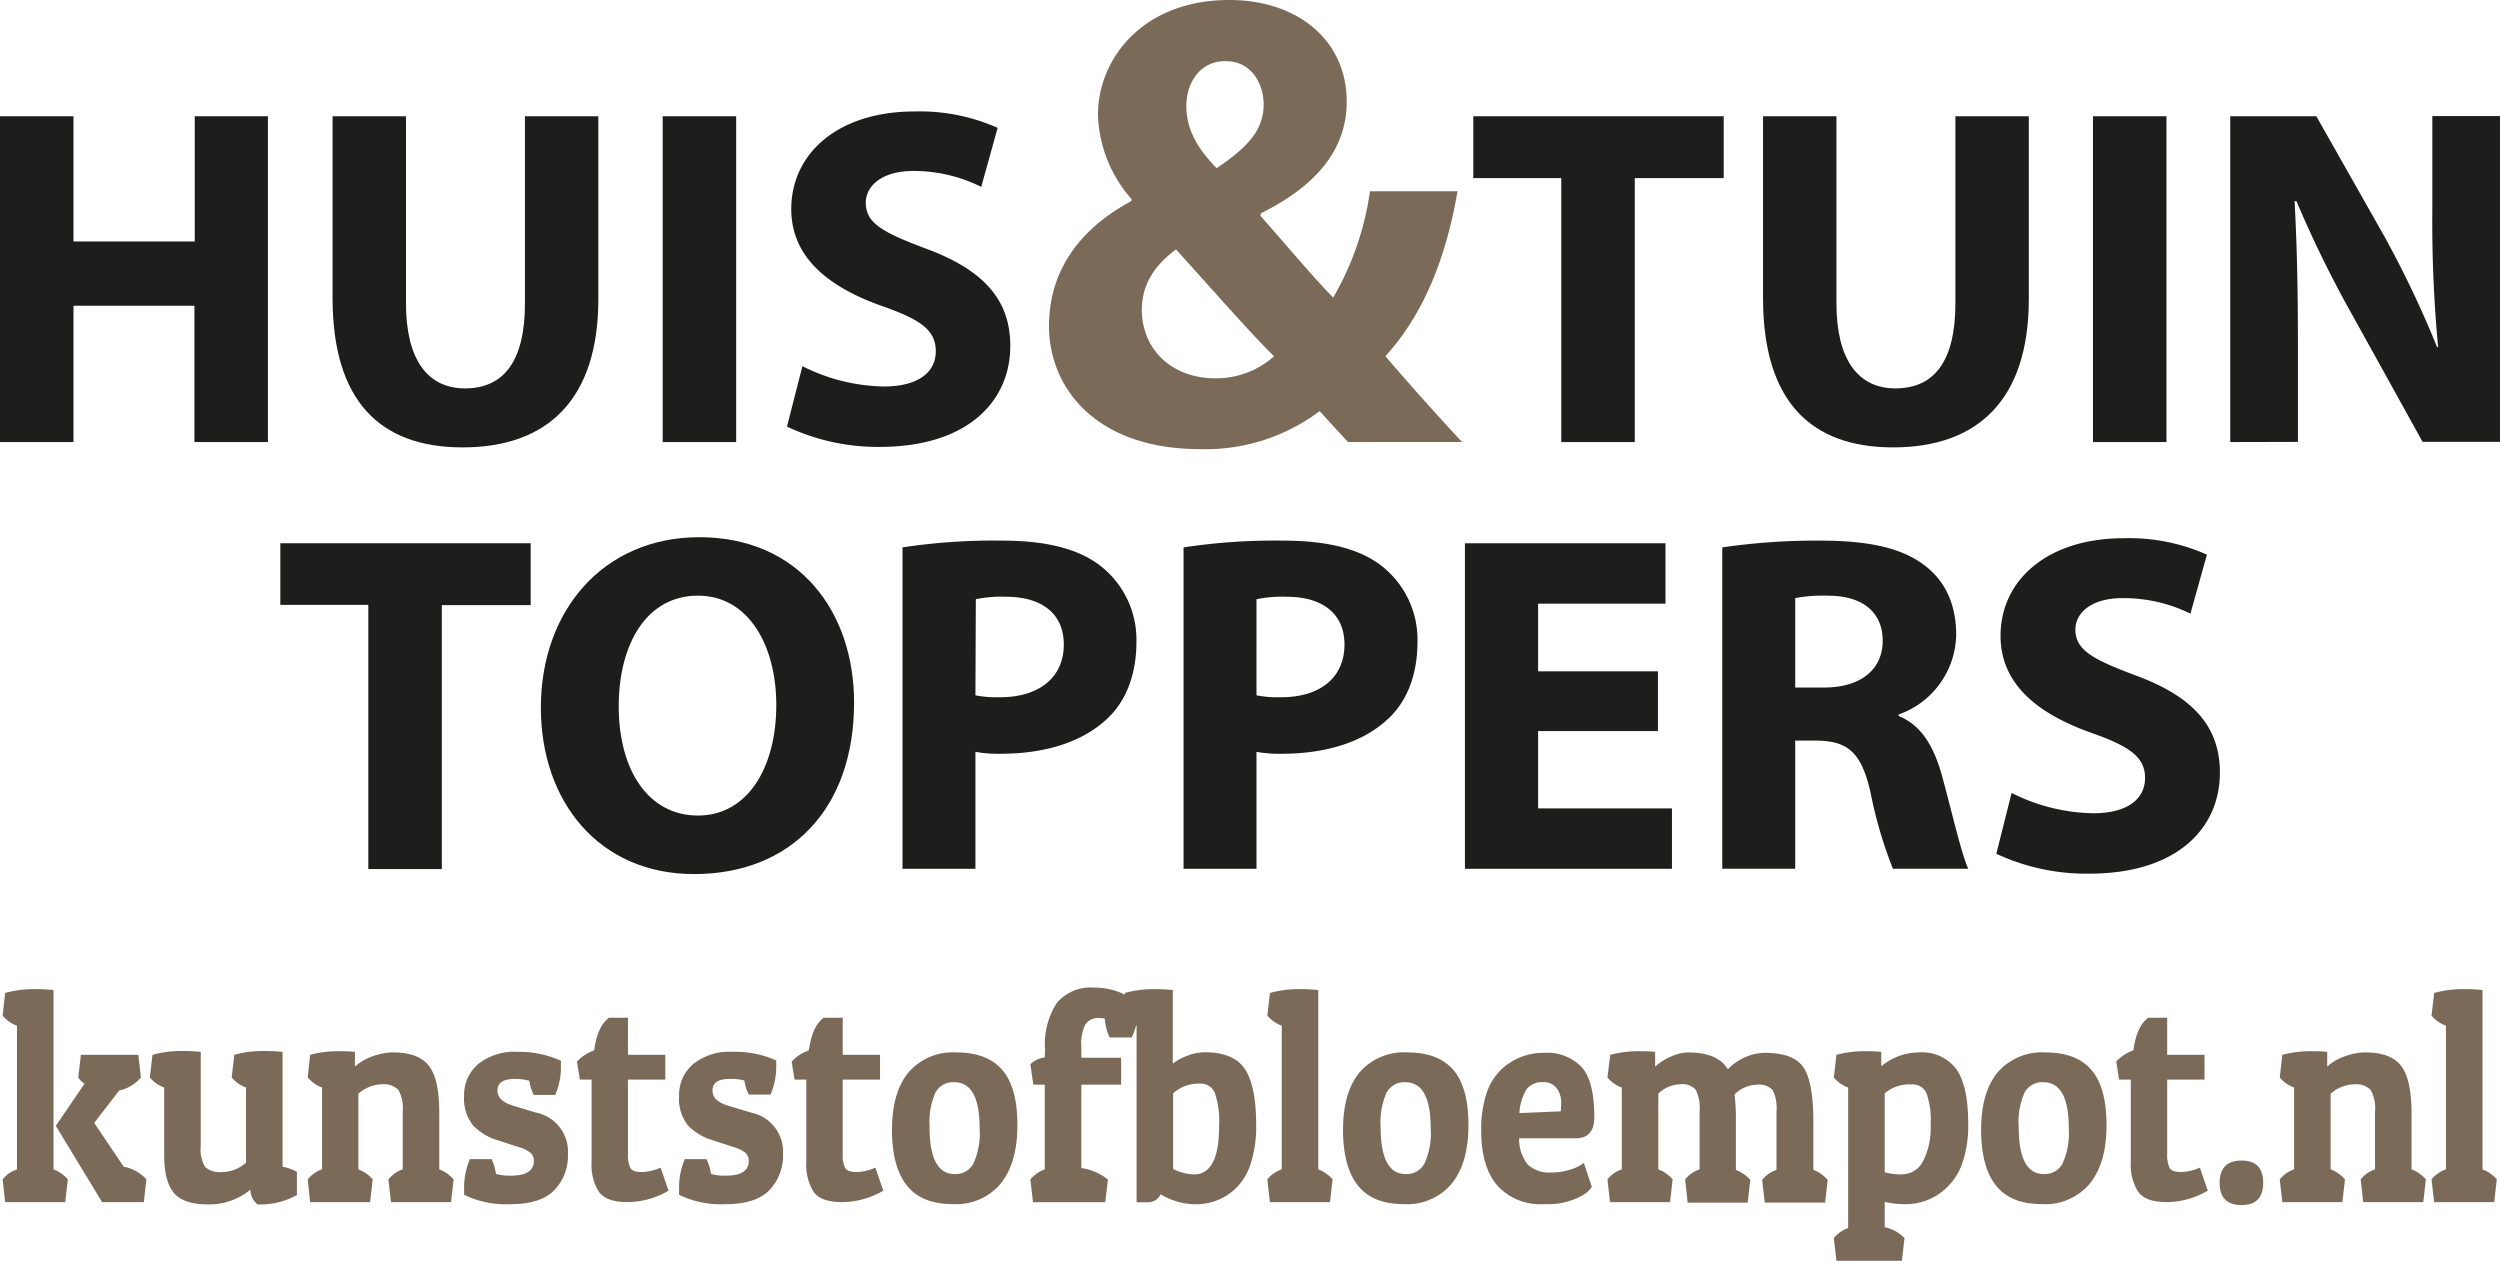 <svg xmlns="http://www.w3.org/2000/svg" id="Laag_1" data-name="Laag 1" viewBox="0 0 313.99 158.38"><defs><style>.cls-1{fill:#1d1d1b;}.cls-2{fill:#7b6a58;}</style></defs><path class="cls-1" d="M148.58,242.37V258.1h15.23V242.37H173v40.92h-9.23V266.17H148.58v17.12h-9.23V242.37Z" transform="translate(-139.35 -227.77)"></path><path class="cls-1" d="M190.34,242.37v23.5c0,7.1,2.74,10.68,7.41,10.68,4.86,0,7.53-3.4,7.53-10.68v-23.5h9.22v22.95c0,12.63-6.37,18.64-17.05,18.64-10.32,0-16.33-5.77-16.33-18.76V242.37Z" transform="translate(-139.35 -227.77)"></path><path class="cls-1" d="M231.81,242.37v40.92h-9.23V242.37Z" transform="translate(-139.35 -227.77)"></path><path class="cls-1" d="M240.13,273.76a23.44,23.44,0,0,0,10.26,2.55c4.25,0,6.49-1.76,6.49-4.43s-1.94-4-6.86-5.71c-6.8-2.43-11.29-6.19-11.29-12.14,0-7,5.89-12.26,15.48-12.26a24,24,0,0,1,10.44,2.06l-2.06,7.41a19.14,19.14,0,0,0-8.5-2c-4,0-6,1.89-6,4,0,2.61,2.25,3.76,7.59,5.77,7.22,2.67,10.56,6.43,10.56,12.2,0,6.86-5.22,12.69-16.45,12.69a26.77,26.77,0,0,1-11.6-2.55Z" transform="translate(-139.35 -227.77)"></path><path class="cls-2" d="M308.66,283.29c-1.13-1.22-2.26-2.43-3.56-3.89a23.87,23.87,0,0,1-15,4.78c-13.19,0-19-7.77-19-15.46,0-7.2,4.13-12.38,10.36-15.7v-.25a16.77,16.77,0,0,1-4.21-10.6c0-6.88,5.5-14.4,16.51-14.4,8.42,0,14.73,4.93,14.73,12.78,0,5.51-3.24,10.28-10.76,14l-.08.32c3.15,3.56,6.47,7.53,9.14,10.28a36.66,36.66,0,0,0,4.62-13.36h11c-1.45,8.34-4.21,15.38-9.06,20.72,3.07,3.57,6.23,7.13,9.63,10.77Zm-9.3-10.77c-3.32-3.31-7.77-8.41-12.31-13.43-2.26,1.7-4.29,4-4.29,7.61,0,4.69,3.49,8.58,9.23,8.58A10.87,10.87,0,0,0,299.36,272.52Zm-6.15-37.07c-3.16,0-4.86,2.76-4.86,5.59s1.21,5.18,3.8,7.85c4-2.67,5.91-4.86,5.91-8,0-2.59-1.54-5.43-4.69-5.43Z" transform="translate(-139.35 -227.77)"></path><path class="cls-1" d="M335.44,250.14H324.39v-7.77h31.45v7.77H344.67v33.15h-9.23Z" transform="translate(-139.35 -227.77)"></path><path class="cls-1" d="M370,242.37v23.5c0,7.1,2.74,10.68,7.41,10.68,4.86,0,7.53-3.4,7.53-10.68v-23.5h9.22v22.95c0,12.63-6.37,18.64-17.05,18.64-10.32,0-16.33-5.77-16.33-18.76V242.37Z" transform="translate(-139.35 -227.77)"></path><path class="cls-1" d="M411.45,242.37v40.92h-9.23V242.37Z" transform="translate(-139.35 -227.77)"></path><path class="cls-1" d="M419.46,283.29V242.37h10.81l8.5,15a130.44,130.44,0,0,1,6.67,14h.13a167.76,167.76,0,0,1-.73-17.12v-11.9h8.5v40.92h-9.72l-8.74-15.78a141.38,141.38,0,0,1-7.1-14.45h-.24c.3,5.46.42,11.23.42,17.91v12.32Z" transform="translate(-139.35 -227.77)"></path><path class="cls-1" d="M185.61,303.74H174.56V296H206v7.77H194.84v33.15h-9.23Z" transform="translate(-139.35 -227.77)"></path><path class="cls-1" d="M246.62,316c0,13.47-8.08,21.55-20.09,21.55s-19.25-9.17-19.25-20.89c0-12.26,7.89-21.42,19.91-21.42C239.76,295.25,246.62,304.66,246.62,316Zm-29.56.48c0,8.08,3.76,13.72,9.95,13.72s9.84-5.95,9.84-13.9c0-7.41-3.46-13.72-9.84-13.72S217.06,308.54,217.06,316.49Z" transform="translate(-139.35 -227.77)"></path><path class="cls-1" d="M252.7,296.52a76.22,76.22,0,0,1,12.5-.85c5.71,0,9.77,1.09,12.5,3.28a11.75,11.75,0,0,1,4.38,9.47c0,4-1.28,7.46-3.77,9.71-3.16,2.91-7.83,4.31-13.29,4.31a16.06,16.06,0,0,1-3.16-.24v14.69H252.7Zm9.16,18.58a14,14,0,0,0,3.1.24c4.91,0,8-2.49,8-6.62,0-3.76-2.61-6-7.29-6a15.93,15.93,0,0,0-3.76.31Z" transform="translate(-139.35 -227.77)"></path><path class="cls-1" d="M288,296.52a76.32,76.32,0,0,1,12.5-.85c5.71,0,9.78,1.09,12.51,3.28a11.77,11.77,0,0,1,4.37,9.47c0,4-1.28,7.46-3.77,9.71-3.15,2.91-7.83,4.31-13.29,4.31a16.12,16.12,0,0,1-3.16-.24v14.69H288Zm9.16,18.58a14,14,0,0,0,3.1.24c4.92,0,7.95-2.49,7.95-6.62,0-3.76-2.61-6-7.28-6a16,16,0,0,0-3.77.31Z" transform="translate(-139.35 -227.77)"></path><path class="cls-1" d="M347.58,319.59H332.53v9.71h16.81v7.59h-26V296h25.19v7.59h-16v8.5h15.05Z" transform="translate(-139.35 -227.77)"></path><path class="cls-1" d="M355.66,296.52a81.3,81.3,0,0,1,12.32-.85c6.07,0,10.32.91,13.23,3.22,2.49,1.94,3.83,4.85,3.83,8.62a10.83,10.83,0,0,1-7.23,10v.19c2.86,1.15,4.44,3.82,5.47,7.58,1.27,4.68,2.49,10,3.28,11.6h-9.47a55,55,0,0,1-2.8-9.53c-1.15-5.16-2.91-6.5-6.74-6.56h-2.73v16.09h-9.16Zm9.16,17.6h3.65c4.61,0,7.34-2.3,7.34-5.88s-2.55-5.65-6.8-5.65a18.68,18.68,0,0,0-4.19.3Z" transform="translate(-139.35 -227.77)"></path><path class="cls-1" d="M392,327.36a23.48,23.48,0,0,0,10.26,2.55c4.25,0,6.5-1.76,6.5-4.43s-2-4-6.86-5.71c-6.8-2.43-11.29-6.19-11.29-12.14,0-7,5.88-12.26,15.47-12.26a24,24,0,0,1,10.45,2.06l-2.07,7.41a19.11,19.11,0,0,0-8.5-1.95c-4,0-5.95,1.89-5.95,3.95,0,2.61,2.25,3.76,7.59,5.77,7.23,2.67,10.56,6.43,10.56,12.2,0,6.86-5.22,12.69-16.45,12.69A26.76,26.76,0,0,1,390.08,335Z" transform="translate(-139.35 -227.77)"></path><path class="cls-2" d="M140,352.48a13.57,13.57,0,0,1,3.41-.48,25.05,25.05,0,0,1,2.66.11v22.53a4.37,4.37,0,0,1,1.8,1.26l-.33,2.85H140l-.32-2.85a3.78,3.78,0,0,1,1.8-1.26V356.59a4.17,4.17,0,0,1-1.8-1.26Zm12.17,26.27-5.81-9.58,3.61-5.3a2.43,2.43,0,0,1-.79-.77l.33-2.85h7.21l.33,2.85a4.93,4.93,0,0,1-2.72,1.63l-3.15,4.07,3.71,5.51a5,5,0,0,1,2.85,1.59l-.33,2.85Z" transform="translate(-139.35 -227.77)"></path><path class="cls-2" d="M170.79,377.19a8.12,8.12,0,0,1-5.33,1.85c-2,0-3.47-.48-4.27-1.44s-1.22-2.53-1.22-4.7v-8.54a4.3,4.3,0,0,1-1.8-1.26l.33-2.85a13.51,13.51,0,0,1,3.41-.48,24.85,24.85,0,0,1,2.65.11v11.8a4.46,4.46,0,0,0,.54,2.65,2.76,2.76,0,0,0,2.15.64,4.48,4.48,0,0,0,3-1.18v-9.43a4.3,4.3,0,0,1-1.8-1.26l.33-2.85a13.51,13.51,0,0,1,3.41-.48,24.85,24.85,0,0,1,2.65.11v14.43a6.4,6.4,0,0,1,1.8.63v2.92a9.44,9.44,0,0,1-4.94,1.18A2.41,2.41,0,0,1,170.79,377.19Z" transform="translate(-139.35 -227.77)"></path><path class="cls-2" d="M178.3,360.25a13.5,13.5,0,0,1,3.24-.45c1,0,1.76,0,2.39.08v1.85a6.45,6.45,0,0,1,2.18-1.28,7.66,7.66,0,0,1,2.61-.5q3.21,0,4.51,1.7t1.29,5.89v7.1a4.37,4.37,0,0,1,1.8,1.26l-.32,2.85h-7.54l-.33-2.85a3.88,3.88,0,0,1,1.8-1.26v-7.32a4.45,4.45,0,0,0-.57-2.69,2.59,2.59,0,0,0-2.05-.68,4.7,4.7,0,0,0-2.95,1.18v9.51a4.37,4.37,0,0,1,1.8,1.26l-.33,2.85H178.3L178,375.9a3.83,3.83,0,0,1,1.8-1.26V364.36a4.3,4.3,0,0,1-1.8-1.26Z" transform="translate(-139.35 -227.77)"></path><path class="cls-2" d="M204,363.28c-1.45,0-2.17.48-2.17,1.45s.76,1.59,2.26,2l2.59.78a5,5,0,0,1,4,5.21,6.21,6.21,0,0,1-1.72,4.54c-1.14,1.17-3,1.75-5.47,1.75a12,12,0,0,1-5.85-1.18c0-.27,0-.54,0-.81a9,9,0,0,1,.73-3.67h2.72a6.15,6.15,0,0,1,.55,1.85,6,6,0,0,0,1.87.23c1.92,0,2.89-.62,2.89-1.85a1.31,1.31,0,0,0-.4-1,4.09,4.09,0,0,0-1.54-.75l-2.59-.85a6.88,6.88,0,0,1-3.11-1.87,5.35,5.35,0,0,1-1.12-3.67,5.08,5.08,0,0,1,1.74-4,7.21,7.21,0,0,1,5-1.56A12.48,12.48,0,0,1,209.8,361c0,.24,0,.49,0,.74a8.7,8.7,0,0,1-.72,3.55h-2.69a5.68,5.68,0,0,1-.56-1.78A6.8,6.8,0,0,0,204,363.28Z" transform="translate(-139.35 -227.77)"></path><path class="cls-2" d="M218.22,355.59v4.66h4.69v3.11h-4.69v9.36a3.86,3.86,0,0,0,.29,1.72c.2.36.67.53,1.41.53a6.06,6.06,0,0,0,2.4-.55l1,2.89a10.28,10.28,0,0,1-5.16,1.44c-1.76,0-2.95-.43-3.58-1.28a6.26,6.26,0,0,1-.93-3.72V363.36h-1.47l-.37-2.26a5.44,5.44,0,0,1,2.17-1.41c.26-2,.88-3.39,1.87-4.1Z" transform="translate(-139.35 -227.77)"></path><path class="cls-2" d="M231,363.28c-1.44,0-2.16.48-2.16,1.45s.75,1.59,2.26,2l2.59.78a5,5,0,0,1,4,5.21,6.21,6.21,0,0,1-1.72,4.54c-1.15,1.17-3,1.75-5.48,1.75a12,12,0,0,1-5.85-1.18q0-.41,0-.81a9,9,0,0,1,.72-3.67h2.72a6.17,6.17,0,0,1,.56,1.85,6,6,0,0,0,1.87.23c1.92,0,2.88-.62,2.88-1.85a1.34,1.34,0,0,0-.39-1,4.17,4.17,0,0,0-1.54-.75l-2.59-.85a7,7,0,0,1-3.12-1.87,5.35,5.35,0,0,1-1.11-3.67,5.08,5.08,0,0,1,1.74-4,7.18,7.18,0,0,1,5-1.56,12.45,12.45,0,0,1,5.46,1.08c0,.24,0,.49,0,.74a8.7,8.7,0,0,1-.72,3.55H233.4a5.43,5.43,0,0,1-.56-1.78A6.87,6.87,0,0,0,231,363.28Z" transform="translate(-139.35 -227.77)"></path><path class="cls-2" d="M245.19,355.59v4.66h4.69v3.11h-4.69v9.36a3.7,3.7,0,0,0,.3,1.72c.2.36.67.53,1.41.53a6,6,0,0,0,2.39-.55l1,2.89a10.34,10.34,0,0,1-5.17,1.44c-1.76,0-3-.43-3.57-1.28a6.26,6.26,0,0,1-.93-3.72V363.36h-1.48l-.36-2.26a5.39,5.39,0,0,1,2.16-1.41c.27-2,.89-3.39,1.87-4.1Z" transform="translate(-139.35 -227.77)"></path><path class="cls-2" d="M259,379c-2.59,0-4.51-.77-5.75-2.33s-1.87-3.9-1.87-7,.69-5.55,2.08-7.22a7.36,7.36,0,0,1,6-2.5q3.9,0,5.79,2.22t1.88,6.94c0,3.14-.7,5.59-2.11,7.33A7.3,7.3,0,0,1,259,379Zm-2.9-9.69q0,5.92,3.15,5.92a2.54,2.54,0,0,0,2.37-1.35,9.31,9.31,0,0,0,.77-4.42q0-5.78-3.21-5.77a2.52,2.52,0,0,0-2.33,1.27A9.14,9.14,0,0,0,256.11,369.35Z" transform="translate(-139.35 -227.77)"></path><path class="cls-2" d="M270.6,359.55a9.55,9.55,0,0,1,1.47-5.8,5.54,5.54,0,0,1,4.69-1.94,8.47,8.47,0,0,1,5.57,2,7.29,7.29,0,0,1,0,.76,9.67,9.67,0,0,1-.22,1.65,6.74,6.74,0,0,1-.63,1.85h-2.75a6.06,6.06,0,0,1-.62-2.37,3.62,3.62,0,0,0-.66-.07,2,2,0,0,0-1.77.77,5.4,5.4,0,0,0-.52,2.82v1.4h5V364h-5v10.47a7,7,0,0,1,3.34,1.44l-.33,2.85h-9.08l-.33-2.85a3.87,3.87,0,0,1,1.81-1.26V364h-1.44l-.37-2.56a2.91,2.91,0,0,1,1.81-.85Z" transform="translate(-139.35 -227.77)"></path><path class="cls-2" d="M280.63,352.48A13.51,13.51,0,0,1,284,352a25,25,0,0,1,2.65.11v9.25a6.43,6.43,0,0,1,1.84-1,6.12,6.12,0,0,1,2.19-.43c2.38,0,4.06.69,5,2.07s1.44,3.74,1.44,7.07a15.13,15.13,0,0,1-.67,4.79,7.31,7.31,0,0,1-1.82,3.09,7.15,7.15,0,0,1-5.11,2.07,8.63,8.63,0,0,1-4.4-1.25,1.74,1.74,0,0,1-1.44,1H282.1V356.59a4.3,4.3,0,0,1-1.8-1.26Zm8.68,22.79c2.1,0,3.15-2,3.15-6a11.28,11.28,0,0,0-.54-4.27,1.93,1.93,0,0,0-1.89-1.13,4.72,4.72,0,0,0-3.34,1.22v9.51A6.45,6.45,0,0,0,289.31,375.27Z" transform="translate(-139.35 -227.77)"></path><path class="cls-2" d="M298.85,352.48a13.51,13.51,0,0,1,3.41-.48,25.05,25.05,0,0,1,2.66.11v22.53a4.37,4.37,0,0,1,1.8,1.26l-.33,2.85h-7.54l-.33-2.85a3.87,3.87,0,0,1,1.81-1.26V356.59a4.27,4.27,0,0,1-1.81-1.26Z" transform="translate(-139.35 -227.77)"></path><path class="cls-2" d="M315.65,379c-2.59,0-4.51-.77-5.75-2.33s-1.87-3.9-1.87-7,.69-5.55,2.08-7.22a7.36,7.36,0,0,1,6-2.5q3.9,0,5.79,2.22t1.88,6.94c0,3.14-.7,5.59-2.11,7.33A7.3,7.3,0,0,1,315.65,379Zm-2.9-9.69q0,5.92,3.15,5.92a2.54,2.54,0,0,0,2.37-1.35,9.31,9.31,0,0,0,.77-4.42q0-5.78-3.21-5.77A2.52,2.52,0,0,0,313.5,365,9.14,9.14,0,0,0,312.75,369.35Z" transform="translate(-139.35 -227.77)"></path><path class="cls-2" d="M333.3,379a7.29,7.29,0,0,1-5.92-2.36q-2-2.37-2-6.89a14.35,14.35,0,0,1,.69-4.71A7.29,7.29,0,0,1,328,362,7.73,7.73,0,0,1,333.3,360a6,6,0,0,1,4.67,1.76q1.62,1.76,1.62,6.31c0,1.77-.77,2.66-2.32,2.66h-7.12a5.15,5.15,0,0,0,1.07,3.3,4,4,0,0,0,3,1,7.51,7.51,0,0,0,2.13-.3,5.94,5.94,0,0,0,1.47-.59l.46-.3,1,3a6.56,6.56,0,0,1-.57.65,6.65,6.65,0,0,1-1.9,1A8.82,8.82,0,0,1,333.3,379Zm2.07-11.65a11.19,11.19,0,0,0,.06-1.26,3,3,0,0,0-.52-1.57,2,2,0,0,0-1.82-.83,2.37,2.37,0,0,0-2,.88,6.24,6.24,0,0,0-.91,3Z" transform="translate(-139.35 -227.77)"></path><path class="cls-2" d="M341.59,360.25a13.57,13.57,0,0,1,3.25-.45c1,0,1.76,0,2.39.08v1.85a7,7,0,0,1,2-1.26,5.42,5.42,0,0,1,2.13-.52c2.49,0,4.15.71,5,2.11a6.79,6.79,0,0,1,2.16-1.5A6.21,6.21,0,0,1,361,360q3.62,0,4.86,1.83t1.24,6.87v6a4.37,4.37,0,0,1,1.8,1.26l-.32,2.85H361l-.33-2.85a3.88,3.88,0,0,1,1.8-1.26v-7.32a5,5,0,0,0-.49-2.71,2.33,2.33,0,0,0-2-.66,4,4,0,0,0-2.77,1.22,28.53,28.53,0,0,1,.16,3.48v6a4.35,4.35,0,0,1,1.81,1.26l-.33,2.85h-7.54L351,375.9a3.87,3.87,0,0,1,1.81-1.26v-7.32a5,5,0,0,0-.5-2.71,2.28,2.28,0,0,0-1.93-.66,4.05,4.05,0,0,0-2.75,1.18v9.51a4.37,4.37,0,0,1,1.8,1.26l-.33,2.85h-7.54l-.32-2.85a3.78,3.78,0,0,1,1.8-1.26V364.36a4.17,4.17,0,0,1-1.8-1.26Z" transform="translate(-139.35 -227.77)"></path><path class="cls-2" d="M370,360.25a13.5,13.5,0,0,1,3.24-.45c1,0,1.76,0,2.39.08v1.81a7.44,7.44,0,0,1,4.69-1.74,5.39,5.39,0,0,1,4.75,2.11q1.49,2.12,1.48,7a14.23,14.23,0,0,1-.69,4.63,7.51,7.51,0,0,1-1.87,3.1,7.41,7.41,0,0,1-5.37,2.22,10.63,10.63,0,0,1-2.56-.29v3.18a4.76,4.76,0,0,1,2.49,1.37l-.33,2.85H370l-.33-2.85a4,4,0,0,1,1.8-1.26V364.36a4.23,4.23,0,0,1-1.8-1.26Zm8.29,15a2.9,2.9,0,0,0,2.59-1.65,9.15,9.15,0,0,0,.95-4.55,10.12,10.12,0,0,0-.53-4,1.92,1.92,0,0,0-1.9-1.08,4.83,4.83,0,0,0-3.34,1.11V375A7.86,7.86,0,0,0,378.24,375.27Z" transform="translate(-139.35 -227.77)"></path><path class="cls-2" d="M395.79,379c-2.59,0-4.51-.77-5.75-2.33s-1.87-3.9-1.87-7,.69-5.55,2.08-7.22a7.36,7.36,0,0,1,6-2.5q3.9,0,5.79,2.22c1.26,1.48,1.88,3.79,1.88,6.94s-.7,5.59-2.11,7.33A7.3,7.3,0,0,1,395.79,379Zm-2.9-9.69q0,5.92,3.15,5.92a2.54,2.54,0,0,0,2.37-1.35,9.31,9.31,0,0,0,.77-4.42q0-5.78-3.21-5.77a2.52,2.52,0,0,0-2.33,1.27A9.14,9.14,0,0,0,392.89,369.35Z" transform="translate(-139.35 -227.77)"></path><path class="cls-2" d="M411.54,355.59v4.66h4.69v3.11h-4.69v9.36a3.7,3.7,0,0,0,.3,1.72c.19.36.66.53,1.41.53a6,6,0,0,0,2.39-.55l1,2.89a10.28,10.28,0,0,1-5.16,1.44c-1.76,0-2.95-.43-3.57-1.28a6.19,6.19,0,0,1-.94-3.72V363.36h-1.47l-.36-2.26a5.31,5.31,0,0,1,2.16-1.41c.26-2,.88-3.39,1.87-4.1Z" transform="translate(-139.35 -227.77)"></path><path class="cls-2" d="M420.87,379.12c-1.83,0-2.74-.93-2.74-2.79s.91-2.8,2.74-2.8,2.73.93,2.73,2.8S422.69,379.12,420.87,379.12Z" transform="translate(-139.35 -227.77)"></path><path class="cls-2" d="M426,360.25a13.64,13.64,0,0,1,3.25-.45c1,0,1.76,0,2.39.08v1.85a6.35,6.35,0,0,1,2.18-1.28,7.66,7.66,0,0,1,2.61-.5q3.21,0,4.5,1.7t1.3,5.89v7.1a4.37,4.37,0,0,1,1.8,1.26l-.33,2.85h-7.54l-.32-2.85a3.78,3.78,0,0,1,1.8-1.26v-7.32a4.45,4.45,0,0,0-.57-2.69,2.6,2.6,0,0,0-2-.68,4.68,4.68,0,0,0-3,1.18v9.51a4.37,4.37,0,0,1,1.8,1.26l-.33,2.85H426l-.32-2.85a3.78,3.78,0,0,1,1.8-1.26V364.36a4.17,4.17,0,0,1-1.8-1.26Z" transform="translate(-139.35 -227.77)"></path><path class="cls-2" d="M445.07,352.48a13.51,13.51,0,0,1,3.41-.48,25.05,25.05,0,0,1,2.66.11v22.53a4.37,4.37,0,0,1,1.8,1.26l-.33,2.85h-7.54l-.33-2.85a3.87,3.87,0,0,1,1.81-1.26V356.59a4.27,4.27,0,0,1-1.81-1.26Z" transform="translate(-139.35 -227.77)"></path></svg>
